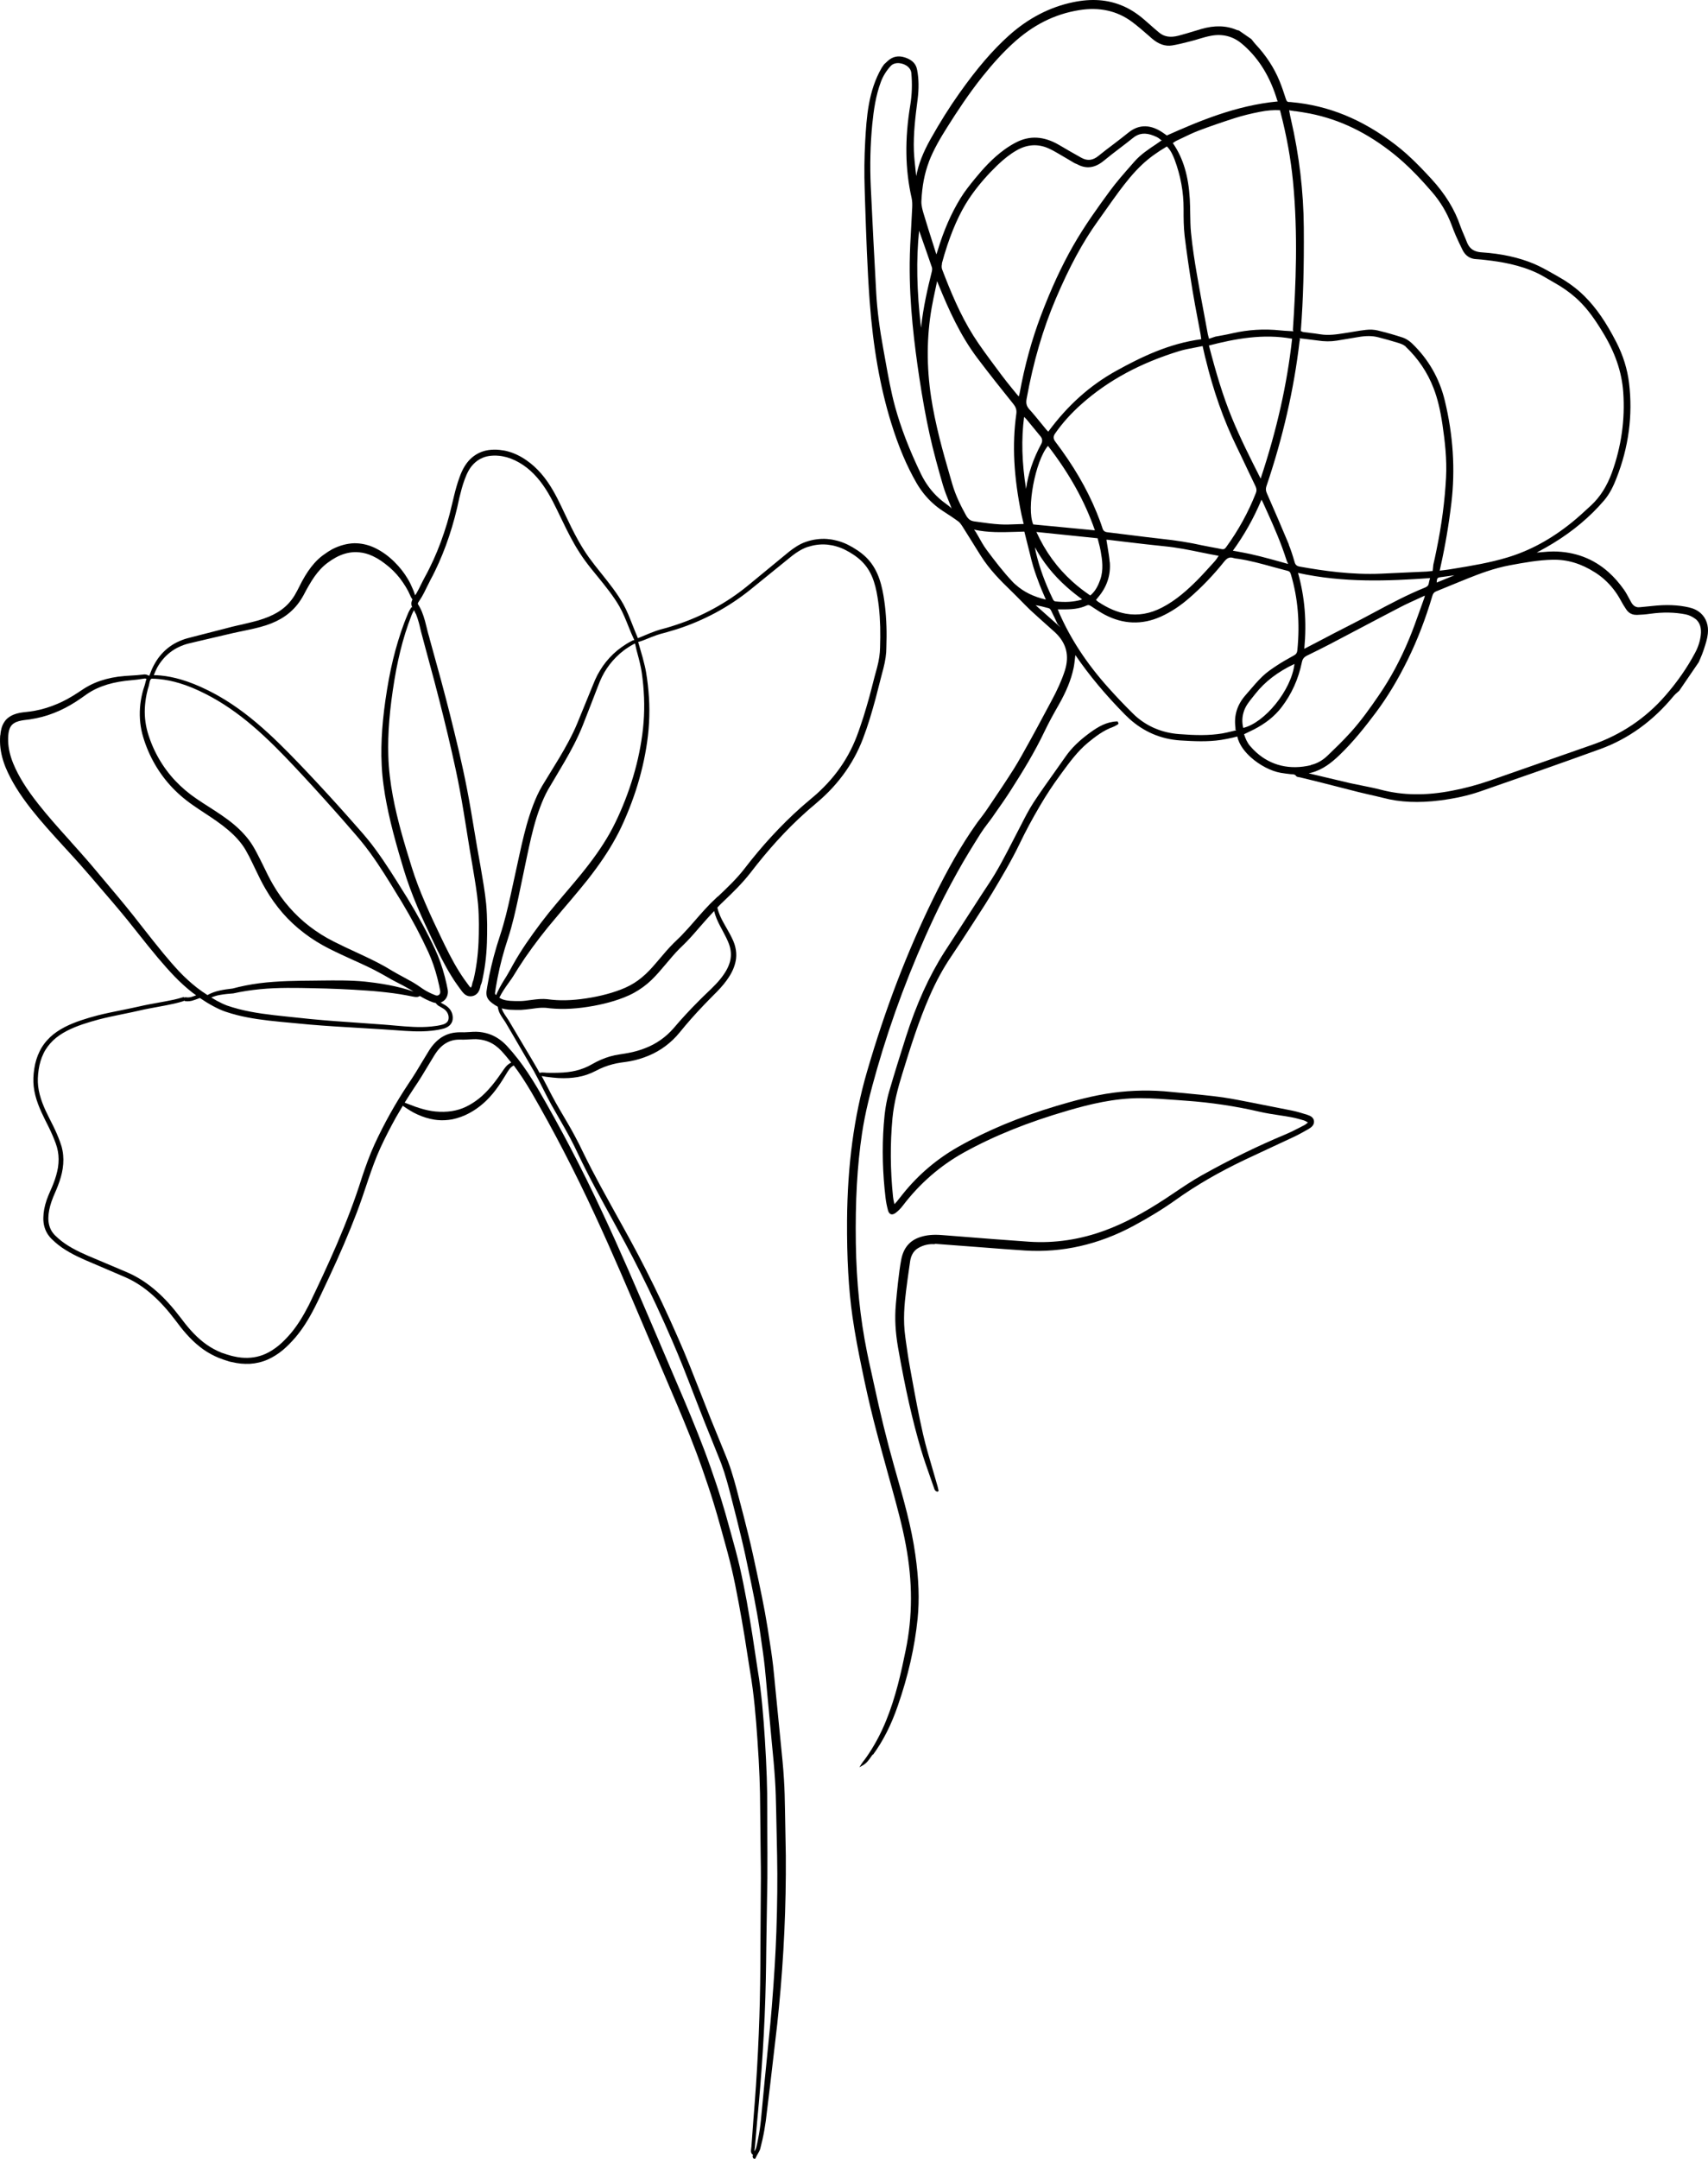 <svg width="148" height="187" viewBox="0 0 148 187" fill="none" xmlns="http://www.w3.org/2000/svg">
<path d="M75.631 152.018C76.514 150.819 77.219 149.425 77.793 147.765C78.695 145.164 79.259 142.689 79.512 140.213C79.677 138.568 79.618 136.802 79.313 134.652C78.974 132.233 78.29 129.856 77.635 127.557L77.463 126.946C76.847 124.774 76.28 122.456 75.722 119.857C75.643 119.479 75.558 119.1 75.472 118.72C75.355 118.187 75.23 117.659 75.128 117.124C74.532 114.168 74.213 111.085 74.159 107.71C74.105 104.024 74.275 100.993 74.697 98.167C74.968 96.361 75.415 94.619 76.005 92.558C77.26 88.191 78.908 83.796 80.925 79.496C81.486 78.292 82.132 77.035 82.963 75.54C83.576 74.428 84.257 73.331 84.959 72.214C85.154 71.906 85.371 71.612 85.595 71.319C85.746 71.125 85.891 70.929 86.03 70.731L86.221 70.455C86.696 69.785 87.165 69.113 87.607 68.418C88.613 66.846 89.66 65.145 90.52 63.335C90.901 62.539 91.338 61.755 91.73 61.071C92.413 59.867 92.805 58.892 93.02 57.9C93.084 57.603 93.118 57.289 93.155 56.969L93.182 56.741L93.205 56.776C94.38 58.494 95.768 60.16 97.462 61.88C97.589 62.009 97.724 62.134 97.858 62.26C99.121 63.398 100.604 64.026 102.263 64.136C103.461 64.21 104.636 64.27 105.808 64.092C106.149 64.041 106.484 63.968 106.818 63.895L107.215 63.795C107.372 64.557 107.94 65.197 108.389 65.601C109.152 66.284 110.139 66.797 110.97 66.941C111.244 66.99 111.519 67.019 111.791 67.054L111.929 67.065C112.057 67.066 112.168 67.076 112.252 67.151L112.336 67.246C112.393 67.298 112.478 67.306 112.645 67.334C112.645 67.334 114.122 67.689 114.551 67.802C114.551 67.802 117.124 68.462 117.724 68.612C118.043 68.689 118.364 68.76 118.683 68.838C119.073 68.925 119.464 69.012 119.85 69.112C121.317 69.498 122.929 69.565 124.781 69.332C126.085 69.164 127.22 68.913 128.247 68.559C131.724 67.356 135.2 66.139 138.661 64.884C141.103 63.998 143.249 62.448 145.028 60.282C145.119 60.17 145.23 60.078 145.335 59.983L145.505 59.836L147.195 57.364L147.331 57.05C147.437 56.807 147.537 56.562 147.619 56.312L147.671 56.153C147.802 55.749 147.94 55.327 147.984 54.902C148.063 54.183 147.85 53.552 147.371 53.117C147.099 52.872 146.755 52.706 146.353 52.614C145.404 52.398 144.385 52.355 143.152 52.493C142.795 52.532 142.432 52.569 142.071 52.599C141.862 52.619 141.691 52.563 141.55 52.435C141.483 52.373 141.425 52.3 141.368 52.207L141.185 51.876C141.034 51.596 140.888 51.318 140.708 51.063C140.305 50.498 139.867 49.996 139.402 49.58C138.076 48.387 136.459 47.776 134.598 47.769C134.287 47.769 133.975 47.795 133.669 47.823L133.155 47.865L133.434 47.713C133.837 47.493 134.215 47.285 134.579 47.059C136.298 46.011 137.785 44.765 138.996 43.348C139.518 42.741 139.846 42.002 140.068 41.425C141.126 38.739 141.495 35.97 141.16 33.187C141.015 31.975 140.645 30.791 140.068 29.661C139.168 27.905 138.315 26.671 137.306 25.663C137.2 25.554 137.086 25.449 136.971 25.344C136.365 24.8 135.666 24.314 134.832 23.851L134.483 23.656C133.982 23.37 133.467 23.086 132.928 22.855C131.598 22.298 130.116 21.975 128.399 21.859C127.995 21.835 127.7 21.725 127.473 21.529C127.31 21.387 127.191 21.193 127.092 20.937C127.016 20.736 126.932 20.539 126.847 20.342C126.744 20.099 126.635 19.853 126.548 19.602C126.057 18.148 125.237 16.81 124.036 15.502C123.438 14.853 122.721 14.09 121.933 13.379C121.598 13.08 121.254 12.791 120.897 12.518C118.043 10.338 115.125 9.139 111.905 8.848C111.852 8.845 111.795 8.833 111.747 8.837C111.623 8.844 111.566 8.812 111.535 8.781C111.488 8.739 111.449 8.672 111.418 8.56C111.255 8.047 111.079 7.529 110.877 7.03C110.404 5.873 109.697 4.788 108.764 3.799C108.684 3.712 108.619 3.623 108.547 3.532L108.426 3.384L107.346 2.638L107.2 2.61C106.272 2.205 105.249 2.174 104.07 2.519L103.523 2.685C103.051 2.828 102.579 2.971 102.107 3.094C101.414 3.273 100.882 3.187 100.445 2.827C100.178 2.611 99.923 2.379 99.66 2.15L99.129 1.685C98.501 1.148 97.886 0.757 97.231 0.488C95.959 -0.043 94.573 -0.139 92.979 0.192C90.958 0.613 89.089 1.584 87.43 3.071C86.006 4.351 84.68 5.893 83.132 8.073C82.261 9.297 81.44 10.613 80.621 12.07C79.974 13.226 79.582 14.241 79.394 15.255L79.329 14.686C79.272 14.159 79.214 13.633 79.19 13.104C79.132 11.582 79.326 10.055 79.515 8.587C79.629 7.677 79.62 6.855 79.475 6.077C79.421 5.768 79.296 5.531 79.081 5.339C78.914 5.189 78.702 5.072 78.409 4.976C77.836 4.789 77.335 4.895 76.907 5.297L76.609 5.571L76.406 5.863C75.226 7.887 75.088 10.197 74.97 12.236C74.893 13.591 74.879 15.022 74.928 16.486L74.96 17.526C75.056 20.339 75.147 23.252 75.358 26.103C75.654 30.085 76.263 33.54 77.227 36.651C77.858 38.692 78.581 40.391 79.427 41.853C79.817 42.522 80.293 43.111 80.852 43.612C81.118 43.855 81.411 44.073 81.717 44.275L81.951 44.426C82.301 44.656 82.648 44.877 83.072 45.192C83.172 45.279 83.268 45.399 83.362 45.545C83.63 45.964 83.897 46.39 84.157 46.813C84.442 47.266 84.718 47.722 85.009 48.176C85.737 49.321 86.664 50.267 87.558 51.129C87.835 51.396 88.099 51.665 88.368 51.936C88.662 52.235 88.956 52.535 89.254 52.822C89.523 53.072 89.799 53.325 90.076 53.572L91.425 54.778C92.411 55.71 92.685 56.795 92.263 58.112C91.998 58.925 91.621 59.77 91.081 60.764L90.358 62.111C90.025 62.74 89.686 63.366 89.341 63.991L89.128 64.375C88.714 65.126 88.3 65.877 87.848 66.602C87.18 67.656 86.484 68.694 85.782 69.729L85.432 70.244C85.279 70.465 85.114 70.681 84.949 70.898C84.81 71.076 84.679 71.249 84.55 71.437C83.306 73.203 82.133 75.248 80.844 77.879C78.578 82.51 76.709 87.394 75.132 92.814C73.998 96.706 73.433 100.927 73.398 105.715C73.379 109.005 73.527 111.659 73.87 114.066C74.088 115.572 74.376 117.068 74.665 118.462C74.999 120.108 75.335 121.585 75.688 122.987C76.06 124.456 76.462 125.914 76.865 127.372L77.273 128.853C77.719 130.468 78.18 132.142 78.49 133.82C79.087 137.021 79.087 140.006 78.477 142.954C78.097 144.826 77.62 146.991 76.784 149.039C76.308 150.21 75.728 151.285 75.051 152.241C75.001 152.313 74.945 152.382 74.894 152.454C74.812 152.562 74.723 152.669 74.651 152.787L74.468 153.079L74.765 152.912C75.095 152.729 75.3 152.431 75.493 152.149L75.63 151.957L75.631 152.018ZM107.728 63.049C107.604 62.541 107.627 62.055 107.801 61.564C107.962 61.109 108.255 60.751 108.561 60.371L108.766 60.114C109.608 59.042 110.723 58.189 112.167 57.511C111.904 59.788 109.577 62.619 107.72 63.054L107.728 63.049ZM92.938 50.387C91.601 49.184 90.576 47.772 89.805 46.078L95.109 46.624L95.198 46.972C95.267 47.238 95.333 47.49 95.377 47.748C95.512 48.496 95.635 49.362 95.339 50.206C95.172 50.679 94.931 51.209 94.473 51.58C93.925 51.211 93.407 50.811 92.938 50.387ZM93.766 51.904L93.675 51.955C93.027 52.142 92.325 52.183 91.462 52.096C91.403 52.091 91.362 52.071 91.326 52.038C91.279 51.996 91.246 51.931 91.207 51.844C90.547 50.47 90.081 49.187 89.781 47.932C89.738 47.755 89.708 47.576 89.677 47.403C90.374 48.681 91.27 49.807 92.41 50.823C92.829 51.197 93.283 51.563 93.77 51.912L93.766 51.904ZM81.614 22.819C81.755 22.283 81.918 21.761 82.09 21.235C82.716 19.376 83.41 17.952 84.275 16.766C84.889 15.918 85.609 15.098 86.416 14.32C86.987 13.77 87.531 13.345 88.087 13.027C89.001 12.5 89.933 12.44 90.852 12.85C91.147 12.98 91.432 13.141 91.716 13.308L91.846 13.385C92.102 13.53 92.351 13.679 92.605 13.83L93.086 14.116C93.131 14.144 93.174 14.158 93.328 14.222C94.118 14.657 94.873 14.559 95.638 13.93C96.099 13.553 96.569 13.186 97.044 12.827C97.422 12.538 97.808 12.245 98.183 11.941C98.689 11.531 99.25 11.465 99.978 11.758C100.151 11.828 100.33 11.9 100.483 12.031C100.504 12.052 100.524 12.072 100.547 12.086C100.594 12.128 100.638 12.156 100.693 12.134L100.17 12.497C99.541 12.914 98.835 13.38 98.285 14.012L98.027 14.306C97.404 15.016 96.753 15.75 96.183 16.525C95.162 17.916 93.985 19.541 92.99 21.286C91.984 23.048 91.066 25.035 90.187 27.36C89.402 29.438 88.78 31.698 88.35 34.075C88.338 34.152 88.314 34.225 88.284 34.317L88.276 34.342C88.276 34.342 88.088 34.131 88.027 34.05L87.679 33.625C87.371 33.246 87.068 32.87 86.782 32.485L86.209 31.715C85.575 30.864 84.922 29.987 84.346 29.081C83.193 27.255 82.365 25.238 81.635 23.333C81.584 23.201 81.585 23.012 81.626 22.843L81.614 22.819ZM79.804 28.372C79.436 25.172 79.382 22.48 79.641 19.986L79.779 20.37C80.107 21.31 80.436 22.23 80.749 23.151C80.78 23.243 80.777 23.377 80.742 23.528C80.385 24.954 79.999 26.615 79.81 28.374L79.804 28.372ZM91.489 25.871C92.67 23.097 93.827 20.958 95.133 19.145L95.807 18.195C96.186 17.656 96.57 17.119 96.959 16.589C97.521 15.839 98.195 14.971 98.999 14.225C99.572 13.689 100.245 13.198 101.114 12.685C101.455 13.027 101.63 13.443 101.775 13.808C102.298 15.205 102.565 16.645 102.559 18.092C102.556 18.89 102.562 19.677 102.652 20.458C102.821 21.826 103.026 23.267 103.329 25.133C103.472 25.999 103.632 26.857 103.797 27.716L104.032 28.964C104.047 29.064 104.091 29.383 104.091 29.383C101.297 29.753 98.891 30.921 96.708 32.129C94.44 33.389 92.516 35.108 90.833 37.392C90.833 37.392 90.702 37.255 90.657 37.206L90.218 36.67C89.885 36.263 89.553 35.85 89.2 35.463C88.957 35.194 88.885 34.94 88.955 34.557C89.537 31.343 90.368 28.502 91.491 25.865L91.489 25.871ZM104.444 30.994C105.132 33.853 106.024 36.378 107.162 38.707C107.472 39.35 107.783 39.993 108.085 40.641L108.783 42.102C108.89 42.333 108.904 42.499 108.828 42.691C108.172 44.372 107.298 45.954 106.237 47.407C106.127 47.56 106.019 47.599 105.849 47.563C105.597 47.508 105.341 47.465 105.093 47.417C104.788 47.358 104.481 47.305 104.178 47.24C103.077 46.994 101.903 46.806 100.597 46.669C99.736 46.576 98.875 46.464 98.012 46.357C97.325 46.267 96.643 46.186 95.96 46.104C95.83 46.089 95.741 46.053 95.672 45.996C95.608 45.942 95.561 45.859 95.526 45.739C95.379 45.278 95.202 44.827 95.023 44.383C94.174 42.304 92.993 40.293 91.425 38.229C91.265 38.014 91.259 37.798 91.406 37.58C92.034 36.669 92.8 35.81 93.749 34.97C96.045 32.94 98.798 31.453 102.175 30.414C102.633 30.273 103.105 30.19 103.588 30.098C103.789 30.062 103.997 30.022 104.208 29.976C104.208 29.976 104.386 30.779 104.438 30.992L104.444 30.994ZM104.758 29.926C107.005 29.349 109.44 28.881 111.963 29.342C111.528 33.288 110.634 37.252 109.236 41.458C108.361 39.73 107.458 37.945 106.719 36.132C105.971 34.303 105.369 32.299 104.756 29.932L104.758 29.926ZM88.766 36.133C88.843 36.206 88.892 36.263 88.947 36.321C89.354 36.813 89.761 37.305 90.166 37.803C90.329 38.006 90.348 38.226 90.22 38.464C89.522 39.758 89.093 41.032 88.908 42.346C88.541 40.033 88.491 38.033 88.739 36.111L88.764 36.139L88.766 36.133ZM90.81 38.623C92.671 41.033 94.004 43.426 94.874 45.938L89.531 45.426C88.93 44.038 89.707 39.934 90.802 38.628L90.81 38.623ZM96.156 48.693C96.126 48.291 96.054 47.888 95.991 47.482L95.871 46.752C95.926 46.75 95.966 46.749 96.011 46.757L97.571 46.943C98.682 47.077 99.795 47.205 100.905 47.318C101.986 47.422 103.03 47.635 104.138 47.862C104.619 47.959 105.107 48.058 105.598 48.145L105.534 48.239C105.452 48.367 105.381 48.48 105.297 48.574L105.115 48.778C104.661 49.279 104.208 49.781 103.734 50.262C102.923 51.072 101.929 51.985 100.703 52.619C99.647 53.167 98.617 53.344 97.557 53.159C96.779 53.019 96.014 52.694 95.164 52.132C95.131 52.107 95.093 52.081 95.031 52.02C95.019 52.016 94.968 51.966 94.968 51.966L95.15 51.741C95.915 50.841 96.256 49.816 96.165 48.689L96.156 48.693ZM109.304 43.281L109.31 43.282C109.357 43.366 109.392 43.424 109.419 43.487L109.851 44.441C110.387 45.632 111.002 47.018 111.488 48.551C111.538 48.669 111.573 48.768 111.62 48.852C111.62 48.852 110.396 48.505 110.016 48.407C109.469 48.262 108.916 48.115 108.368 47.996C107.996 47.915 107.626 47.848 107.232 47.773L106.83 47.702C107.822 46.335 108.638 44.89 109.308 43.289L109.304 43.281ZM111.687 47.175C111.066 45.685 110.422 44.202 109.771 42.716C109.675 42.495 109.668 42.33 109.737 42.116C111.166 37.9 112.127 33.687 112.604 29.593C112.614 29.521 112.63 29.452 112.649 29.371L112.584 29.302L113.053 29.354C113.431 29.396 113.794 29.441 114.156 29.492C114.753 29.586 115.305 29.591 115.832 29.506C116.439 29.407 117.039 29.306 117.639 29.205C118.363 29.076 118.915 29.081 119.419 29.212C120.01 29.366 120.594 29.523 121.175 29.706C121.371 29.77 121.621 29.852 121.78 30.006L121.842 29.939L121.79 30.016C122.884 31.051 123.707 32.275 124.231 33.652C124.567 34.527 124.802 35.504 124.996 36.813C125.193 38.157 125.387 39.757 125.301 41.366C125.197 43.363 124.93 45.428 124.468 47.672C124.389 48.08 124.296 48.489 124.201 48.905L124.144 49.455L123.969 49.472C123.856 49.489 123.75 49.502 123.647 49.508C122.324 49.569 121.001 49.63 119.678 49.691C117.124 49.801 114.68 49.448 112.632 49.081C112.498 49.058 112.402 49.02 112.329 48.955C112.256 48.891 112.21 48.801 112.173 48.667C112.003 48.07 111.842 47.591 111.669 47.169L111.687 47.175ZM123.922 50.072L123.892 50.164C123.854 50.301 123.825 50.413 123.805 50.535C123.776 50.708 123.681 50.812 123.478 50.895C121.931 51.519 120.436 52.315 118.996 53.088C118.334 53.44 117.671 53.798 117.001 54.134C116.097 54.589 115.2 55.06 114.304 55.531L113.019 56.2C113.237 53.835 113.064 51.734 112.475 49.626C116.425 50.493 120.293 50.332 123.928 50.074L123.922 50.072ZM113.588 66.282C111.774 66.71 110.145 66.325 108.859 65.173C108.671 65.003 108.49 64.815 108.318 64.617C108.065 64.317 107.912 63.956 107.799 63.6L108.031 63.487C108.248 63.382 108.448 63.285 108.648 63.188C109.67 62.663 110.456 62.034 111.044 61.266C111.922 60.125 112.511 58.816 112.811 57.357C112.868 57.078 112.989 56.914 113.284 56.774C113.936 56.453 114.586 56.138 115.229 55.8L117.796 54.449C118.986 53.823 120.178 53.191 121.372 52.574C121.859 52.321 122.357 52.098 122.857 51.869L123.468 51.589L123.454 51.632C123.445 51.703 123.431 51.766 123.403 51.831L123.021 52.898C122.726 53.721 122.436 54.547 122.1 55.351C121.37 57.115 120.493 58.75 119.491 60.208C118.754 61.287 117.953 62.419 117.014 63.458C116.372 64.162 115.68 64.835 115.022 65.466C114.593 65.873 114.113 66.143 113.588 66.262L113.588 66.282ZM124.959 49.979L126.033 49.83L124.491 50.462C124.514 50.036 124.551 50.028 124.952 49.977L124.959 49.979ZM134.553 48.485C135.811 48.457 137.005 48.815 138.207 49.581C138.504 49.766 138.785 49.98 139.041 50.212C139.6 50.714 140.076 51.323 140.454 52.029C140.591 52.291 140.747 52.538 140.911 52.781C140.964 52.866 141.027 52.941 141.101 53.006C141.299 53.186 141.549 53.268 141.841 53.262C142.223 53.251 142.604 53.221 142.979 53.167C144.111 53.01 145.123 53.031 146.074 53.22C146.353 53.278 146.642 53.406 146.956 53.644C147.307 53.956 147.443 54.407 147.374 55.013C147.314 55.528 147.15 56.05 146.877 56.556C146.199 57.83 145.334 59.076 144.3 60.26C142.604 62.209 140.476 63.644 137.956 64.518C137.956 64.518 130.823 67.014 129.14 67.6C128.036 67.983 126.926 68.282 125.825 68.49C123.575 68.931 121.566 68.902 119.679 68.413C119.157 68.275 118.625 68.169 118.098 68.064C117.73 67.991 117.357 67.916 116.991 67.837C116.08 67.626 115.166 67.408 114.227 67.182L113.4 66.985L113.619 66.935C114.644 66.668 115.413 66.027 116.039 65.433C117.294 64.234 118.35 62.88 119.222 61.718C120.226 60.375 121.125 58.882 121.981 57.146C122.825 55.426 123.527 53.605 124.122 51.593C124.186 51.397 124.266 51.295 124.452 51.221C124.973 51.012 125.487 50.802 126.003 50.585L127.202 50.098C128.234 49.685 129.466 49.221 130.804 48.969C132.119 48.724 133.309 48.511 134.547 48.483L134.553 48.485ZM112.232 9.626C112.683 9.692 113.108 9.757 113.526 9.84C116.113 10.355 118.486 11.505 120.798 13.359C121.066 13.575 121.319 13.793 121.576 14.02C122.363 14.731 123.141 15.534 124.091 16.637C124.821 17.486 125.381 18.42 125.779 19.478C125.894 19.786 126.01 20.095 126.141 20.395C126.332 20.823 126.526 21.245 126.739 21.667C126.83 21.846 126.942 21.998 127.073 22.115C127.297 22.317 127.584 22.431 127.917 22.446C128.221 22.464 128.522 22.495 128.821 22.532C130.07 22.677 131.699 22.94 133.207 23.657C133.528 23.81 133.84 23.993 134.146 24.175C134.327 24.282 134.502 24.386 134.685 24.487C135.371 24.867 136.003 25.311 136.568 25.814L136.811 26.043C137.597 26.801 138.209 27.678 138.873 28.769C139.945 30.515 140.531 32.216 140.655 33.969C140.824 36.332 140.492 38.674 139.674 40.937C139.238 42.128 138.645 43.057 137.862 43.782L137.755 43.882C137.244 44.351 136.74 44.822 136.2 45.255C134.405 46.704 132.576 47.695 130.629 48.283C129.116 48.741 127.53 49.007 125.997 49.256L125.555 49.328C125.363 49.36 125.174 49.379 124.963 49.405L124.752 49.431L124.829 49.07C125.229 47.285 125.544 45.426 125.767 43.543C126.109 40.67 125.919 37.69 125.193 34.698C124.731 32.78 123.775 31.113 122.361 29.756L122.293 29.694C122.126 29.544 121.871 29.352 121.568 29.246C120.879 29.021 120.163 28.813 119.381 28.625C119.08 28.553 118.723 28.531 118.358 28.574C118.023 28.606 117.693 28.667 117.358 28.72C117.157 28.756 116.502 28.859 116.502 28.859C115.819 28.967 115.109 29.073 114.405 28.957C114.092 28.902 113.773 28.866 113.454 28.829L112.975 28.767C112.904 28.757 112.834 28.741 112.72 28.676L112.728 28.51C112.922 25.967 113.002 23.171 112.976 19.711C112.953 16.59 112.577 13.434 111.861 10.33C111.815 10.139 111.775 9.95 111.738 9.734L111.702 9.554L112.242 9.636L112.232 9.626ZM110.921 9.548L110.915 9.566L110.952 9.7C111.496 11.801 111.849 13.764 112.039 15.708C112.482 20.273 112.283 24.736 112.035 28.499C112.032 28.552 112.022 28.603 112.073 28.695L111.675 28.672C111.423 28.658 111.178 28.645 110.93 28.618C109.547 28.47 108.155 28.555 106.783 28.87C106.301 28.983 105.814 29.067 105.32 29.156L104.759 29.344C104.759 29.344 104.671 29.011 104.659 28.946L104.393 27.505C104.154 26.249 103.921 24.995 103.709 23.741C103.526 22.686 103.326 21.436 103.202 20.157C103.146 19.604 103.145 19.049 103.132 18.489C103.127 18.068 103.121 17.653 103.096 17.232C102.98 15.245 102.535 13.712 101.628 12.393L101.733 12.319C101.802 12.274 101.865 12.226 101.944 12.191L102.456 11.946C102.913 11.724 103.368 11.508 103.84 11.324C104.857 10.939 105.928 10.573 107.014 10.224C107.654 10.021 108.359 9.846 109.16 9.689C109.788 9.563 110.371 9.517 110.921 9.548ZM80.476 14.046C80.894 12.951 81.493 11.943 82.078 11.018C82.918 9.682 83.938 8.128 85.115 6.652C86.037 5.499 86.866 4.593 87.726 3.798C89.476 2.178 91.368 1.221 93.519 0.877C95.251 0.598 96.777 0.928 98.057 1.869C98.575 2.248 99.062 2.679 99.552 3.103L99.793 3.317C100.382 3.829 100.97 4.035 101.576 3.935C102.055 3.855 102.525 3.738 102.997 3.616L103.24 3.553C103.461 3.497 103.684 3.435 103.903 3.364C104.239 3.264 104.575 3.165 104.92 3.102C105.915 2.907 106.838 3.141 107.591 3.773L107.823 3.971C109.139 5.154 110.074 6.699 110.674 8.689C110.684 8.719 110.701 8.752 110.723 8.786C107.072 9.134 103.848 10.514 101.107 11.735L100.876 11.571C99.751 10.756 98.706 10.732 97.769 11.494C97.347 11.836 96.916 12.162 96.484 12.495C96.046 12.825 95.607 13.155 95.183 13.503C94.696 13.899 94.226 13.954 93.711 13.671C93.063 13.316 92.424 12.938 91.788 12.567C90.462 11.788 89.224 11.714 88.01 12.352C87.684 12.522 87.371 12.718 87.072 12.931C86.007 13.692 85.162 14.647 84.479 15.479C84.028 16.035 83.586 16.581 83.225 17.174C82.415 18.499 81.774 19.967 81.26 21.667C81.224 21.777 81.189 21.887 81.147 22.016L81.143 22.028L81.118 21.979L80.862 21.171C80.584 20.302 80.307 19.433 80.046 18.556C79.945 18.224 79.825 17.806 79.839 17.432C79.902 16.099 80.113 15.017 80.487 14.036L80.476 14.046ZM82.421 43.998C82.262 43.864 82.103 43.731 81.938 43.616C81.734 43.475 81.549 43.319 81.365 43.158C80.728 42.584 80.203 41.877 79.802 41.055C78.787 38.949 78.053 37.037 77.551 35.201C77.198 33.901 76.957 32.549 76.722 31.24L76.542 30.241C76.216 28.462 76.01 26.878 75.926 25.396C75.754 22.321 75.6 19.251 75.454 16.178C75.37 14.323 75.414 12.51 75.582 10.771C75.703 9.572 75.878 8.29 76.334 7.078C76.525 6.573 76.807 6.123 77.184 5.712C77.547 5.323 78.288 5.431 78.684 5.791C78.852 5.94 78.952 6.129 78.969 6.324C79.054 7.306 79.023 8.21 78.878 9.09C78.386 12.049 78.43 14.689 78.995 17.162C79.055 17.432 79.053 17.729 79.044 17.963C79.017 18.523 78.984 19.081 78.957 19.64C78.894 20.682 78.837 21.727 78.827 22.772C78.79 26.429 79.251 29.984 79.653 32.667C79.93 34.511 80.221 36.123 80.543 37.582C80.874 39.092 81.297 40.611 81.707 42.025C81.861 42.548 82.067 43.056 82.269 43.555C82.335 43.726 82.409 43.892 82.458 44.05L82.405 44.006L82.421 43.998ZM84.368 45.15C84.206 45.131 84.072 45.066 83.951 44.959C83.863 44.876 83.782 44.775 83.706 44.635C83.281 43.867 82.811 42.948 82.519 41.938L82.322 41.258C82.007 40.173 81.694 39.083 81.418 37.983C81.083 36.629 80.849 35.503 80.688 34.442C80.279 31.783 80.292 29.154 80.734 26.639C80.83 26.095 80.944 25.557 81.065 25.001L81.201 24.355L81.343 24.706C82.202 26.815 83.199 29.037 84.678 31.004C85.767 32.45 86.871 33.827 87.807 34.993C88.038 35.279 88.113 35.527 88.062 35.869C87.694 38.51 87.836 41.284 88.515 44.586C88.557 44.789 88.607 44.989 88.659 45.202L88.707 45.387C88.502 45.394 88.303 45.403 88.112 45.408C87.613 45.428 87.126 45.451 86.643 45.421C86.026 45.388 85.394 45.297 84.787 45.213L84.36 45.154L84.368 45.15ZM88.016 50.656C87.915 50.569 87.817 50.476 87.728 50.379C86.919 49.525 86.187 48.561 85.505 47.648C85.223 47.271 84.985 46.841 84.755 46.427C84.649 46.237 84.542 46.046 84.401 45.878C85.604 46.144 86.811 46.106 87.984 46.071C88.244 46.061 88.504 46.051 88.761 46.048L89.248 47.994C89.337 48.361 89.423 48.721 89.534 49.083C89.69 49.6 89.875 50.108 90.069 50.611C90.197 50.944 90.339 51.275 90.489 51.622L90.623 51.937C89.556 51.689 88.701 51.267 88.011 50.648L88.016 50.656ZM89.735 52.424C90.094 52.481 90.47 52.57 90.885 52.686C90.909 52.694 90.938 52.71 90.969 52.74C91.011 52.775 91.042 52.825 91.069 52.868C91.266 53.257 91.447 53.655 91.636 54.049L91.897 54.344L89.741 52.426L89.735 52.424ZM91.774 53.065L91.675 52.83L91.649 52.787C91.764 52.784 91.878 52.788 91.994 52.785C92.82 52.798 93.512 52.748 94.171 52.443C94.307 52.379 94.397 52.415 94.531 52.499L94.781 52.663C95.087 52.864 95.393 53.066 95.721 53.241C97.329 54.086 98.965 54.141 100.586 53.413C101.424 53.038 102.231 52.511 103.049 51.804C104.131 50.865 105.152 49.806 106.076 48.647C106.302 48.368 106.514 48.215 106.868 48.331C106.972 48.364 107.081 48.38 107.309 48.407C108.306 48.558 109.292 48.827 110.245 49.092C110.693 49.211 111.132 49.335 111.581 49.448C111.648 49.47 111.697 49.486 111.738 49.526C111.801 49.581 111.828 49.664 111.865 49.778C112.464 51.815 112.651 53.954 112.417 56.328C112.394 56.544 112.312 56.672 112.124 56.773L111.909 56.892C111.496 57.123 111.084 57.353 110.68 57.62C110.233 57.914 109.776 58.217 109.39 58.592C108.967 59.001 108.586 59.445 108.203 59.895L107.898 60.249C107.205 61.051 106.918 61.972 107.048 62.982C107.059 63.053 107.055 63.127 107.055 63.208L107.127 63.258L106.74 63.348C106.462 63.413 106.197 63.482 105.925 63.528C104.747 63.724 103.568 63.697 102.158 63.587C100.697 63.474 99.425 62.942 98.374 62.002C98.291 61.928 98.209 61.847 98.127 61.766C97.392 61.038 96.684 60.291 96.026 59.554C94.165 57.476 92.77 55.354 91.768 53.063L91.774 53.065Z" fill="black"/>
<path d="M80.996 107.737C81.589 107.782 85.161 108.052 85.161 108.052C86.385 108.148 87.603 108.243 88.834 108.321C92.05 108.521 95.199 107.807 98.203 106.192C99.612 105.435 100.827 104.689 101.928 103.899C103.668 102.662 105.6 101.542 107.838 100.474C108.597 100.114 109.354 99.76 110.117 99.407C110.793 99.094 111.469 98.781 112.147 98.461C112.57 98.261 112.977 98.029 113.383 97.797C113.624 97.659 113.895 97.45 113.858 97.106C113.847 96.974 113.781 96.864 113.684 96.771C113.563 96.664 113.4 96.604 113.26 96.558C112.831 96.424 112.402 96.291 111.959 96.2C110.774 95.961 109.594 95.73 108.407 95.497L107.207 95.266C105.784 94.989 104.33 94.852 102.915 94.719C102.438 94.671 101.959 94.63 101.481 94.582C99.804 94.404 98.114 94.433 96.455 94.654C94.711 94.888 93.003 95.364 91.56 95.792C88.299 96.768 85.503 97.93 83.015 99.348C81.184 100.387 79.579 101.749 78.261 103.389L77.689 104.108C77.635 104.172 77.576 104.227 77.504 104.305L77.47 104.159C77.428 103.976 77.395 103.809 77.38 103.648C77.143 101.351 77.126 99.064 77.334 96.851C77.464 95.499 77.825 94.183 78.166 93.076C78.908 90.653 79.6 88.47 80.535 86.326C81.097 85.034 81.712 83.896 82.424 82.85C83.036 81.947 83.625 81.03 84.22 80.115L84.753 79.288C85.157 78.669 85.555 78.048 85.969 77.358C86.801 75.965 87.663 74.522 88.379 73.03C88.864 72.018 89.434 70.953 90.132 69.766C90.662 68.864 91.239 67.984 91.856 67.15L91.99 66.964C92.671 66.036 93.367 65.08 94.274 64.328C94.882 63.83 95.599 63.266 96.454 62.964C96.553 62.929 96.652 62.873 96.745 62.816L96.869 62.748L96.923 62.664L96.845 62.49L96.784 62.49C95.869 62.522 95.137 62.966 94.474 63.446C93.536 64.127 92.856 64.784 92.337 65.528L91.472 66.753C90.823 67.665 90.177 68.57 89.562 69.505C89.158 70.124 88.819 70.791 88.486 71.441L87.773 72.818C87.113 74.098 86.437 75.426 85.614 76.646C85.222 77.228 84.848 77.816 84.468 78.402L83.12 80.486C82.69 81.143 82.257 81.807 81.833 82.467C80.508 84.544 79.408 86.965 78.482 89.87C77.987 91.427 77.499 92.987 77.044 94.55C76.805 95.365 76.658 96.271 76.576 97.415C76.422 99.524 76.481 101.662 76.735 103.762C76.776 104.114 76.845 104.461 76.936 104.803C76.969 104.949 77.025 105.048 77.098 105.113C77.229 105.23 77.403 105.213 77.618 105.053C77.842 104.883 78.054 104.668 78.243 104.418C79.693 102.518 81.466 100.973 83.511 99.836C86.09 98.406 89.054 97.205 92.587 96.183C94.393 95.657 96.553 95.12 98.82 95.124C99.873 95.124 100.939 95.209 101.975 95.285L102.779 95.345C104.943 95.499 107.08 95.82 109.145 96.3C109.71 96.431 110.283 96.517 110.862 96.605C111.209 96.658 111.556 96.711 111.9 96.776C112.269 96.843 112.627 96.947 112.991 97.052C113.076 97.08 113.156 97.126 113.264 97.189L113.337 97.233L113.275 97.28C113.182 97.358 113.109 97.416 113.028 97.457L112.686 97.636C112.257 97.854 111.834 98.074 111.389 98.26C108.998 99.257 106.622 100.415 104.128 101.811C103.327 102.259 102.549 102.783 101.797 103.288L101.002 103.819C99.078 105.084 97.431 105.952 95.817 106.554C93.64 107.371 91.403 107.707 89.17 107.558C87.083 107.416 84.992 107.245 82.904 107.082L81.601 106.98C80.87 106.924 80.306 106.976 79.757 107.148C78.837 107.442 78.291 108.082 78.094 109.101C77.976 109.712 77.903 110.331 77.829 110.95L77.806 111.145C77.74 111.719 77.687 112.298 77.635 112.87L77.62 113.061C77.522 114.193 77.585 115.385 77.812 116.698C78.447 120.323 79.068 123.058 79.813 125.577C80.051 126.379 80.332 127.175 80.613 127.971L80.966 128.98C80.986 129.041 81.017 129.091 81.064 129.134L81.213 129.216L81.336 129.148C81.336 129.148 81.265 128.827 81.243 128.752C81.112 128.283 80.975 127.812 80.836 127.347C80.538 126.335 80.23 125.293 79.988 124.253C79.619 122.65 79.317 121.008 79.026 119.417L78.845 118.417C78.711 117.689 78.605 116.957 78.501 116.219L78.442 115.78C78.241 114.367 78.365 112.973 78.514 111.79C78.595 111.147 78.683 110.505 78.776 109.866L78.86 109.277C78.913 108.888 79.082 108.369 79.592 108.089C80.031 107.84 80.525 107.731 81.011 107.775L80.996 107.737Z" fill="black"/>
<path d="M0.017 63.7C0.004 63.885 -0.003 64.073 0.002 64.264C0.014 64.951 0.173 65.687 0.473 66.442C0.961 67.617 1.658 68.752 2.732 70.119C3.592 71.207 4.528 72.231 5.433 73.224L5.602 73.408C6.056 73.902 6.499 74.386 6.934 74.874C7.245 75.226 7.56 75.586 7.868 75.944L8.406 76.574C9.293 77.602 10.179 78.63 11.038 79.683C11.347 80.062 11.653 80.447 11.958 80.837C12.527 81.558 13.103 82.275 13.692 82.976C14.223 83.603 14.673 84.109 15.112 84.564C15.626 85.098 16.163 85.585 16.713 86.01C16.805 86.08 16.907 86.141 16.999 86.211C16.853 86.265 16.705 86.325 16.557 86.364C16.434 86.392 16.328 86.404 16.229 86.399L16.06 86.378L15.981 86.413L15.922 86.366C15.879 86.373 15.841 86.387 15.805 86.395C15.331 86.545 14.809 86.651 14.372 86.731L12.9 87.001C12.598 87.057 12.292 87.126 11.986 87.195L11.426 87.317L10.528 87.503C9.849 87.639 9.17 87.776 8.493 87.946C8.007 88.071 7.523 88.211 7.045 88.372C6.506 88.554 6.046 88.742 5.634 88.952C5.122 89.218 4.705 89.501 4.356 89.827C3.954 90.209 3.642 90.628 3.428 91.079C3.209 91.522 3.054 92.019 2.972 92.561C2.884 93.121 2.867 93.63 2.92 94.108C3.036 95.181 3.492 96.163 3.907 97.003C4.133 97.449 4.355 97.888 4.551 98.344C4.752 98.823 4.934 99.261 5.015 99.715C5.099 100.162 5.1 100.636 5.024 101.139C4.947 101.581 4.818 102.039 4.622 102.537C4.552 102.731 4.464 102.918 4.382 103.108C4.258 103.385 4.144 103.653 4.046 103.932C3.86 104.48 3.764 104.983 3.755 105.468C3.736 106.044 3.899 106.598 4.214 107.019C4.368 107.232 4.555 107.402 4.764 107.592C4.957 107.764 5.163 107.919 5.371 108.068C6.231 108.662 7.204 109.075 8.07 109.44L10.838 110.624C11.7 111.001 12.517 111.54 13.268 112.219C13.917 112.797 14.561 113.515 15.24 114.415C15.745 115.101 16.44 115.972 17.311 116.657C17.713 116.978 18.157 117.252 18.631 117.475C18.7 117.511 18.777 117.543 18.855 117.575L18.985 117.631L19.347 117.763C19.461 117.808 19.579 117.839 19.695 117.877L19.823 117.919C19.914 117.949 20.008 117.973 20.105 117.985C20.355 118.046 20.617 118.092 20.879 118.116C21.141 118.141 21.397 118.144 21.657 118.134C22.18 118.103 22.713 117.979 23.195 117.765C23.644 117.567 24.093 117.288 24.519 116.933C24.873 116.636 25.226 116.278 25.605 115.84C26.187 115.151 26.716 114.336 27.26 113.269C27.595 112.614 27.897 111.955 28.206 111.298L28.557 110.553C28.982 109.643 29.394 108.729 29.789 107.809C30.213 106.818 30.585 105.904 30.923 105.013C31.256 104.134 31.554 103.243 31.851 102.353L31.911 102.169C32.218 101.268 32.559 100.304 32.976 99.398C33.387 98.51 33.844 97.625 34.332 96.749C34.519 96.424 34.712 96.102 34.905 95.779L34.964 95.826C35.341 96.078 35.728 96.34 36.159 96.528C36.634 96.751 37.132 96.901 37.632 96.984C37.721 96.999 37.806 97.007 37.898 97.017C38.322 97.061 38.762 97.036 39.2 96.956C39.701 96.849 40.197 96.673 40.656 96.424C41.506 95.972 42.269 95.308 42.932 94.435C43.203 94.078 43.465 93.689 43.758 93.204L43.859 93.04C43.949 92.887 44.038 92.74 44.143 92.605C44.249 92.464 44.377 92.364 44.516 92.288C45.003 92.928 45.49 93.669 46.044 94.602C47.975 97.935 49.827 101.513 51.546 105.23C53.094 108.56 54.551 112.002 55.965 115.328L58.7 121.747C59.39 123.381 60.189 125.321 60.882 127.315C61.211 128.255 61.531 129.199 61.822 130.147C62.048 130.864 62.245 131.585 62.452 132.317L62.647 133.023C62.9 133.925 63.176 134.923 63.407 135.912C63.607 136.769 63.797 137.698 64.007 138.836C64.193 139.818 64.359 140.8 64.524 141.787L64.99 144.749C65.336 146.751 65.499 148.78 65.632 150.692C65.8 153.096 65.868 154.939 65.87 156.672L65.914 160.741C65.926 161.388 65.934 162.027 65.932 162.676L65.892 168.68C65.888 171.014 65.861 172.92 65.802 174.674C65.737 176.718 65.635 178.728 65.505 180.662C65.436 181.661 65.36 182.659 65.279 183.654L65.114 185.901C65.112 185.968 65.106 186.027 65.094 186.084C65.087 186.15 65.075 186.207 65.073 186.274C65.066 186.38 65.091 186.469 65.133 186.544C65.164 186.595 65.215 186.625 65.258 186.659C65.246 186.696 65.22 186.735 65.202 186.769L65.26 186.944L65.333 186.988L65.43 187L65.491 186.898C65.535 186.784 65.595 186.682 65.653 186.586C65.728 186.461 65.816 186.314 65.87 186.149C65.93 185.925 65.981 185.705 66.03 185.491L66.068 185.334C66.195 184.759 66.287 184.228 66.359 183.696L66.754 180.435L67.186 176.725C67.298 175.781 67.408 174.842 67.494 173.895C67.921 169.521 68.122 165.092 68.092 160.73L68.02 156.767C68.002 155.848 67.989 154.997 67.931 154.139C67.902 153.588 67.852 153.037 67.802 152.486L67.204 146.429C67.137 145.723 67.07 145.017 66.992 144.302C66.894 143.444 66.761 142.588 66.626 141.738L66.518 141.033C66.236 139.248 65.854 137.478 65.483 135.759L65.224 134.565C64.986 133.492 64.72 132.423 64.446 131.359L63.935 129.404C63.827 128.99 63.723 128.584 63.601 128.171C63.433 127.589 63.266 127.067 63.084 126.588C63.018 126.417 62.946 126.245 62.88 126.074L61.976 123.856C61.723 123.245 61.472 122.628 61.234 122.009L60.647 120.517C60.041 118.978 59.436 117.419 58.761 115.905C57.864 113.852 56.916 111.849 55.949 109.949C55.111 108.294 54.201 106.655 53.319 105.073L52.818 104.165C52.287 103.206 51.762 102.248 51.261 101.279C51.012 100.798 50.766 100.311 50.528 99.82C50.291 99.323 50.047 98.83 49.78 98.344C49.466 97.754 49.122 97.174 48.787 96.604C48.57 96.235 48.353 95.866 48.144 95.493C47.887 95.037 47.649 94.566 47.409 94.102C47.257 93.801 47.095 93.511 46.941 93.217C46.953 93.221 46.975 93.215 46.989 93.213C47.048 93.219 47.105 93.231 47.168 93.244C47.27 93.264 47.365 93.282 47.471 93.289L47.92 93.342C48.076 93.359 48.234 93.37 48.393 93.382C49.004 93.412 49.548 93.381 50.048 93.294C50.584 93.206 51.123 93.023 51.653 92.744C52.102 92.505 52.582 92.317 53.068 92.192C53.311 92.129 53.558 92.075 53.806 92.041C54.138 91.994 54.384 91.966 54.615 91.92C55.154 91.82 55.693 91.657 56.217 91.437C57.256 91.005 58.177 90.312 58.889 89.435C59.543 88.628 60.229 87.85 60.995 87.052C61.263 86.768 61.542 86.494 61.816 86.211L62.117 85.91C62.565 85.448 62.899 85.043 63.163 84.629C63.513 84.093 63.714 83.557 63.78 83.044C63.861 82.36 63.661 81.753 63.476 81.367C63.318 81.024 63.129 80.692 62.944 80.367L62.705 79.944C62.504 79.587 62.272 79.118 62.159 78.614C62.28 78.491 62.397 78.361 62.524 78.24L62.661 78.109C63.477 77.327 64.312 76.524 65.023 75.606C65.796 74.601 66.54 73.707 67.3 72.867C68.151 71.934 68.972 71.113 69.818 70.361C70.05 70.146 70.291 69.948 70.533 69.743C70.747 69.562 70.963 69.376 71.173 69.187C71.633 68.77 72.067 68.33 72.45 67.88C73.254 66.945 73.922 65.912 74.431 64.806C74.677 64.278 74.871 63.745 75.093 63.107C75.286 62.534 75.467 61.958 75.628 61.381C75.797 60.8 75.952 60.221 76.095 59.638L76.398 58.459L76.545 57.904C76.72 57.224 76.808 56.623 76.804 56.074C76.823 55.477 76.832 54.871 76.812 54.269C76.792 53.647 76.748 53.036 76.679 52.459C76.611 51.922 76.522 51.284 76.354 50.66C76.176 49.986 75.933 49.426 75.609 48.948C75.288 48.463 74.827 48.014 74.264 47.648C74.01 47.476 73.743 47.321 73.464 47.182C73.191 47.045 72.896 46.935 72.587 46.848C72.333 46.778 72.073 46.727 71.811 46.702L71.661 46.686C71.358 46.662 71.044 46.674 70.717 46.722C70.45 46.757 70.158 46.824 69.816 46.941C69.534 47.039 69.261 47.173 68.97 47.362C68.577 47.612 68.208 47.917 67.891 48.186L64.772 50.752C63.88 51.481 62.893 52.146 61.827 52.724C60.799 53.288 59.708 53.756 58.574 54.129C58.292 54.227 58.009 54.31 57.725 54.393L57.51 54.451C57.281 54.511 57.067 54.57 56.86 54.644C56.526 54.758 56.198 54.894 55.868 55.036C55.619 55.138 55.447 55.21 55.275 55.282C55.102 54.88 54.952 54.493 54.799 54.111C54.566 53.52 54.327 52.907 54.013 52.337C53.478 51.391 52.801 50.546 52.145 49.722L52.049 49.603C51.703 49.171 51.358 48.74 51.032 48.288C50.736 47.873 50.445 47.419 50.149 46.896C49.686 46.081 49.275 45.208 48.874 44.366L48.666 43.926C48.198 42.94 47.658 41.904 46.902 41.033C46.51 40.58 46.083 40.19 45.631 39.879C45.131 39.526 44.606 39.273 44.076 39.119C43.824 39.043 43.555 38.996 43.287 38.969C42.96 38.937 42.642 38.941 42.324 38.985C41.721 39.072 41.155 39.36 40.723 39.794C40.36 40.163 40.064 40.655 39.831 41.309C39.621 41.87 39.468 42.443 39.347 42.938L39.197 43.565C39.104 43.954 39.032 44.256 38.953 44.562C38.814 45.091 38.655 45.621 38.477 46.145C38.114 47.238 37.692 48.264 37.227 49.194C37.105 49.445 36.978 49.688 36.848 49.923C36.713 50.17 36.583 50.425 36.46 50.676C36.34 50.921 36.22 51.166 36.085 51.392C36.053 51.449 36.015 51.505 35.977 51.56C35.96 51.527 35.938 51.493 35.935 51.458C35.886 51.3 35.826 51.152 35.764 51.01C35.643 50.719 35.507 50.431 35.345 50.162C35.028 49.624 34.637 49.124 34.171 48.667C33.702 48.202 33.18 47.815 32.624 47.531C32.152 47.282 31.63 47.124 31.106 47.074C30.974 47.065 30.835 47.053 30.7 47.056C30.073 47.074 29.414 47.251 28.781 47.578C28.657 47.646 28.54 47.716 28.429 47.788C28.413 47.796 28.055 48.044 27.966 48.11C27.707 48.303 27.465 48.528 27.241 48.78C26.868 49.199 26.522 49.702 26.165 50.363C26.024 50.628 25.89 50.895 25.758 51.157C25.609 51.446 25.46 51.696 25.293 51.918C24.955 52.376 24.527 52.757 24.026 53.053C23.581 53.32 23.05 53.539 22.414 53.73C21.885 53.882 21.346 54.003 20.805 54.13L20.653 54.161C20.276 54.241 19.905 54.343 19.536 54.439L16.758 55.153C16.537 55.209 16.369 55.249 16.205 55.297C15.923 55.374 15.636 55.489 15.316 55.642C14.743 55.928 14.236 56.344 13.838 56.843C13.644 57.084 13.475 57.354 13.323 57.635C13.176 57.919 13.056 58.205 12.952 58.502L12.942 58.533C12.918 58.525 12.887 58.515 12.845 58.501C12.798 58.479 12.763 58.461 12.721 58.447L12.601 58.421C12.515 58.413 12.438 58.422 12.374 58.434C12.205 58.454 12.037 58.473 11.864 58.484C11.864 58.484 11.002 58.54 10.816 58.554C10.033 58.615 9.339 58.754 8.701 58.971C8.353 59.087 8.015 59.234 7.695 59.406C7.41 59.557 7.133 59.743 6.866 59.92L6.779 59.98C6.161 60.386 5.574 60.715 4.979 60.967C4.329 61.241 3.675 61.447 3.036 61.562C2.892 61.59 2.75 61.611 2.608 61.632L2.012 61.701C1.823 61.72 1.635 61.76 1.442 61.812C1.384 61.826 1.323 61.847 1.26 61.874L1.153 61.913C1.001 61.985 0.93 62.016 0.867 62.063C0.675 62.176 0.51 62.332 0.389 62.516C0.27 62.694 0.178 62.894 0.125 63.099C0.075 63.293 0.044 63.492 0.029 63.684L0.017 63.7ZM38.026 87.136C38.093 87.178 38.162 87.215 38.236 87.259C38.337 87.319 38.407 87.356 38.472 87.404C38.731 87.584 38.88 87.87 38.874 88.158C38.873 88.307 38.831 88.435 38.746 88.529C38.662 88.624 38.536 88.698 38.372 88.745C38.044 88.841 37.685 88.886 37.371 88.918C36.344 89.022 35.295 88.928 34.277 88.839C33.916 88.808 33.556 88.772 33.193 88.748L28.99 88.447C28.292 88.394 27.595 88.335 26.895 88.268L24.799 88.049C23.375 87.901 21.988 87.744 20.675 87.402C20.346 87.314 20.012 87.219 19.691 87.107C19.402 86.999 19.115 86.864 18.771 86.677C18.616 86.592 18.46 86.493 18.307 86.403C18.548 86.306 18.791 86.223 19.069 86.179C19.448 86.113 19.817 86.079 20.219 86.048C20.954 85.882 21.729 85.764 22.524 85.686C24.094 85.53 25.722 85.569 27.157 85.6C28.667 85.627 30.232 85.693 31.816 85.806C32.173 85.828 32.52 85.861 32.874 85.895C33.286 85.935 33.702 85.984 34.117 86.038C34.498 86.089 34.876 86.152 35.258 86.223C35.431 86.252 35.602 86.288 35.772 86.323C35.88 86.345 35.925 86.353 35.971 86.355C36.051 86.36 36.118 86.362 36.18 86.356C36.251 86.345 36.318 86.306 36.383 86.273C36.737 86.491 37.104 86.671 37.484 86.81C37.582 86.842 37.661 86.868 37.746 86.875C37.822 86.975 37.908 87.064 38.024 87.142L38.026 87.136ZM35.588 84.984C35.376 84.867 35.164 84.75 34.953 84.633L34.482 84.378C34.305 84.279 34.128 84.181 33.953 84.076C33.953 84.076 33.529 83.822 33.405 83.748C32.55 83.264 31.634 82.843 30.83 82.471C30.179 82.17 29.534 81.87 28.903 81.549C27.407 80.794 26.118 79.797 25.072 78.595C24.549 78.004 24.07 77.339 23.656 76.621C23.348 76.094 23.065 75.514 22.82 75.001L22.526 74.41C22.333 74.029 22.144 73.656 21.921 73.285C21.706 72.93 21.438 72.572 21.123 72.232C20.617 71.673 19.99 71.15 19.145 70.575C18.802 70.341 18.456 70.119 18.116 69.9C17.719 69.648 17.378 69.428 17.052 69.206C16.355 68.734 15.731 68.205 15.194 67.636C14.085 66.461 13.255 65.011 12.795 63.439C12.575 62.663 12.495 61.852 12.572 61.038C12.608 60.636 12.672 60.231 12.775 59.832C12.793 59.736 12.819 59.657 12.847 59.571C12.887 59.449 12.917 59.337 12.936 59.215C12.958 59.106 12.972 59.023 13.004 58.946C13.026 58.878 13.078 58.821 13.137 58.786C13.366 58.787 13.577 58.802 13.786 58.823C14.369 58.878 14.971 59.001 15.566 59.183C16.286 59.398 17.035 59.711 17.845 60.125C19.223 60.827 20.56 61.739 21.933 62.913C23.252 64.042 24.476 65.302 25.499 66.389C26.587 67.544 27.692 68.752 28.873 70.08C29.427 70.701 29.979 71.329 30.522 71.96C30.931 72.426 31.534 73.124 32.082 73.886C32.944 75.075 33.724 76.346 34.47 77.579L34.78 78.079C35.673 79.563 36.459 81.046 37.115 82.472C37.434 83.172 37.707 83.952 37.914 84.785C37.964 84.984 38.008 85.181 38.056 85.386L38.142 85.827C38.142 85.827 38.146 85.896 38.149 85.931C38.145 86.045 38.091 86.149 38.008 86.196C37.958 86.227 37.899 86.242 37.834 86.234C37.789 86.226 37.744 86.218 37.704 86.198C37.337 86.058 36.983 85.881 36.649 85.663C36.566 85.609 36.482 85.554 36.407 85.496C36.319 85.433 36.225 85.368 36.136 85.312C35.958 85.193 35.771 85.084 35.584 84.976L35.588 84.984ZM36.031 53.154C36.133 53.398 36.208 53.646 36.285 53.908C36.334 54.087 36.382 54.271 36.422 54.46L36.482 54.71C36.534 54.924 36.592 55.139 36.653 55.348L36.698 55.519C37.41 58.121 37.937 60.108 38.396 61.97C38.665 63.053 38.923 64.126 39.169 65.215C39.371 66.107 39.633 67.29 39.849 68.47C40.069 69.639 40.255 70.81 40.445 71.989L40.462 72.102C40.62 73.088 40.778 74.074 40.952 75.052L40.983 75.245C41.156 76.269 41.331 77.308 41.424 78.326C41.526 79.524 41.497 80.713 41.466 81.616C41.412 82.796 41.27 83.853 41.032 84.852L41 84.95C40.974 85.029 40.942 85.086 40.928 85.17L40.911 85.265C40.875 85.436 40.837 85.492 40.833 85.504L40.801 85.541C40.758 85.527 40.742 85.515 40.703 85.468C40.672 85.438 40.646 85.395 40.613 85.351C40.607 85.349 40.3 84.923 40.234 84.834C40.077 84.613 39.929 84.382 39.782 84.151C39.2 83.223 38.701 82.206 38.239 81.243C37.793 80.311 37.291 79.261 36.851 78.23C36.371 77.132 35.992 76.121 35.684 75.14C35.353 74.084 35.03 73.024 34.737 71.953C34.264 70.194 33.713 67.868 33.648 65.457C33.588 63.529 33.758 61.432 34.183 58.864C34.375 57.695 34.612 56.636 34.886 55.629C35.033 55.095 35.199 54.567 35.382 54.045C35.474 53.785 35.572 53.526 35.67 53.267C35.724 53.122 35.8 52.991 35.873 52.852C35.928 52.952 35.969 53.053 36.016 53.157L36.031 53.154ZM42.898 85.984C42.904 85.945 42.958 85.571 42.958 85.571C43.005 85.281 43.06 84.988 43.114 84.701C43.332 83.575 43.63 82.454 44.021 81.275C44.411 80.077 44.674 78.877 44.915 77.765L45.65 74.249C45.886 73.128 46.141 71.932 46.498 70.797C46.695 70.192 46.891 69.653 47.115 69.151C47.235 68.886 47.359 68.629 47.502 68.378L48.117 67.341C48.682 66.395 49.246 65.45 49.746 64.477C50.053 63.867 50.301 63.332 50.501 62.822L51.155 61.148L51.803 59.472C52.026 58.868 52.273 58.36 52.575 57.911C52.893 57.433 53.278 56.997 53.722 56.608C53.938 56.421 54.172 56.241 54.419 56.085L54.504 56.031C54.597 55.974 54.692 55.91 54.789 55.861C54.898 55.795 54.931 55.779 54.963 55.762C54.985 55.756 55.008 55.75 55.028 55.749L55.153 56.298C55.29 56.81 55.42 57.279 55.517 57.751C55.592 58.1 55.639 58.454 55.679 58.806C55.72 59.157 55.758 59.515 55.777 59.873C55.877 61.307 55.806 62.746 55.577 64.153C55.36 65.544 55.005 66.944 54.53 68.318C54.303 68.974 54.041 69.653 53.75 70.316C53.516 70.849 53.193 71.549 52.802 72.233C52.171 73.339 51.39 74.45 50.342 75.738C49.959 76.209 49.565 76.675 49.172 77.135L48.843 77.522C48.394 78.051 47.972 78.556 47.557 79.063C47.102 79.632 46.655 80.216 46.232 80.809C45.751 81.477 45.365 82.041 45.007 82.621C44.81 82.935 44.627 83.247 44.448 83.568C44.356 83.727 44.27 83.888 44.183 84.05C44.099 84.205 44.009 84.358 43.918 84.511L43.677 84.899C43.422 85.309 43.181 85.738 42.99 86.197C42.97 86.177 42.944 86.155 42.929 86.136C42.895 86.098 42.886 86.061 42.89 85.968L42.898 85.984ZM62.186 77.662L62.048 77.793C61.384 78.401 60.79 79.086 60.207 79.755C60.207 79.755 59.774 80.256 59.596 80.448C59.397 80.667 59.199 80.88 58.995 81.091C58.874 81.214 58.755 81.33 58.63 81.445L58.354 81.713C57.952 82.116 57.583 82.544 57.231 82.963L57.142 83.069C56.769 83.509 56.384 83.965 55.956 84.366C55.536 84.763 55.076 85.1 54.586 85.359C54.062 85.641 53.485 85.838 52.989 85.993C52.45 86.155 51.878 86.293 51.29 86.398C49.979 86.632 48.849 86.701 47.829 86.598L47.386 86.547C47.216 86.532 47.056 86.527 46.891 86.534C46.571 86.544 46.266 86.587 45.97 86.625C45.646 86.668 45.376 86.708 45.104 86.713C44.838 86.721 44.524 86.713 44.246 86.696L44.095 86.681C43.86 86.658 43.665 86.614 43.498 86.546C43.414 86.512 43.343 86.462 43.27 86.417C43.494 85.956 43.776 85.547 44.084 85.12L44.322 84.785C44.426 84.63 44.531 84.475 44.623 84.316L44.907 83.86C45.1 83.558 45.299 83.258 45.496 82.963C46.337 81.75 47.217 80.603 48.12 79.552C48.535 79.045 48.967 78.55 49.394 78.047L49.483 77.941C49.989 77.342 50.454 76.784 50.909 76.215C51.951 74.885 52.733 73.726 53.36 72.571C53.667 72.022 53.968 71.389 54.306 70.58C54.594 69.903 54.848 69.207 55.077 68.524C55.54 67.105 55.878 65.673 56.077 64.256C56.283 62.814 56.325 61.339 56.191 59.867C56.16 59.505 56.117 59.139 56.067 58.777C56.016 58.415 55.959 58.051 55.873 57.692C55.759 57.194 55.62 56.708 55.475 56.221L55.297 55.608C55.554 55.543 55.749 55.465 55.943 55.386C56.277 55.252 56.605 55.116 56.939 55.002C57.144 54.933 57.353 54.873 57.565 54.821L57.788 54.759C58.078 54.678 58.37 54.59 58.655 54.501C59.816 54.13 60.931 53.649 61.977 53.092C63.066 52.508 64.075 51.836 64.99 51.1L68.128 48.555C68.462 48.278 68.811 47.993 69.175 47.767C69.438 47.603 69.687 47.481 69.932 47.392C70.248 47.293 70.511 47.23 70.759 47.196C71.049 47.156 71.335 47.148 71.605 47.169L71.723 47.18C71.97 47.207 72.206 47.251 72.434 47.319C72.712 47.396 72.983 47.498 73.231 47.627C73.488 47.752 73.736 47.901 73.975 48.06C74.49 48.405 74.894 48.801 75.183 49.241C75.474 49.675 75.692 50.186 75.852 50.814C76.004 51.405 76.086 52.021 76.152 52.544C76.216 53.113 76.252 53.686 76.27 54.315C76.286 54.909 76.275 55.501 76.258 56.091C76.249 56.616 76.174 57.16 76.003 57.808C75.953 58.002 75.768 58.672 75.768 58.672L75.544 59.546C75.397 60.121 75.243 60.699 75.071 61.266C74.906 61.835 74.727 62.405 74.531 62.964C74.362 63.464 74.15 64.051 73.888 64.608C73.395 65.665 72.757 66.647 71.981 67.537C71.612 67.964 71.192 68.382 70.751 68.785C70.543 68.967 70.328 69.148 70.114 69.328C69.844 69.558 69.612 69.752 69.391 69.951C68.527 70.717 67.69 71.546 66.823 72.487C66.049 73.33 65.289 74.231 64.503 75.253C63.827 76.128 62.997 76.912 62.196 77.672L62.186 77.662ZM46.746 92.923C46.693 92.818 46.639 92.712 46.578 92.611C46.229 92.003 45.871 91.405 45.512 90.807C45.512 90.807 44.249 88.674 44.065 88.37L43.897 88.118C43.791 87.969 43.7 87.831 43.624 87.691C43.555 87.573 43.505 87.455 43.476 87.338C43.647 87.394 43.838 87.429 44.047 87.45L44.212 87.463C44.553 87.474 44.825 87.488 45.145 87.478C45.441 87.46 45.73 87.426 46.011 87.39C46.364 87.343 46.648 87.3 46.928 87.291C47.064 87.288 47.198 87.291 47.33 87.3L47.687 87.343C48.847 87.452 50.038 87.382 51.437 87.129C52.055 87.014 52.655 86.872 53.218 86.698C53.745 86.532 54.362 86.315 54.939 85.996C55.481 85.7 55.994 85.326 56.457 84.882C56.901 84.452 57.285 83.996 57.66 83.55C58.11 83.021 58.466 82.589 58.848 82.207L59.114 81.949C59.241 81.828 59.37 81.701 59.493 81.572C59.707 81.351 59.907 81.132 60.111 80.901C60.304 80.68 60.489 80.463 60.683 80.243C61.082 79.784 61.475 79.345 61.879 78.915C61.999 79.394 62.192 79.816 62.367 80.151L62.597 80.585C62.767 80.912 62.946 81.234 63.086 81.571C63.304 82.062 63.378 82.56 63.309 83.018C63.247 83.458 63.051 83.915 62.729 84.385C62.321 84.996 61.772 85.52 61.243 86.023C61.009 86.245 60.791 86.457 60.569 86.683C59.778 87.473 59.038 88.272 58.379 89.052C57.716 89.823 56.865 90.424 55.923 90.785C55.466 90.967 54.973 91.111 54.456 91.205C54.225 91.251 53.998 91.285 53.757 91.321C53.402 91.374 53.126 91.433 52.851 91.512C52.314 91.668 51.794 91.896 51.302 92.182C51.086 92.308 50.861 92.417 50.628 92.51C50.395 92.603 50.154 92.679 49.905 92.74C49.457 92.85 48.952 92.908 48.374 92.922C48.114 92.931 47.844 92.931 47.583 92.927L47.475 92.925C47.388 92.924 47.3 92.922 47.223 92.91C47.085 92.899 46.914 92.884 46.757 92.933L46.746 92.923ZM35.068 95.507C35.337 95.075 35.612 94.644 35.892 94.221C36.339 93.575 36.745 92.889 37.143 92.228L37.553 91.55C37.665 91.37 37.758 91.211 37.873 91.066C38.016 90.876 38.171 90.71 38.336 90.575C38.68 90.288 39.089 90.11 39.529 90.065C39.64 90.054 39.75 90.049 39.864 90.053L39.985 90.052C40.087 90.052 40.172 90.059 40.255 90.052C40.391 90.05 41.01 90.016 41.01 90.016C41.168 90.006 41.329 90.012 41.491 90.031C41.792 90.062 42.078 90.135 42.341 90.242C42.745 90.408 43.117 90.678 43.447 91.031C43.737 91.342 44.017 91.684 44.3 92.041C44.132 92.121 43.974 92.232 43.843 92.385C43.722 92.528 43.619 92.677 43.515 92.833L43.402 92.992C43.104 93.429 42.82 93.803 42.536 94.137C42.218 94.513 41.879 94.849 41.538 95.129C41.146 95.441 40.753 95.691 40.371 95.871C39.61 96.237 38.722 96.373 37.727 96.277C37.308 96.235 36.865 96.144 36.375 95.99C36.129 95.916 35.887 95.83 35.643 95.73C35.44 95.65 35.259 95.584 35.072 95.516L35.068 95.507ZM17.309 86.441C17.702 86.706 18.099 86.957 18.52 87.177C18.877 87.368 19.2 87.514 19.516 87.624C19.861 87.745 20.203 87.836 20.55 87.93C21.717 88.224 22.897 88.374 24.311 88.512L26.859 88.751C27.561 88.812 28.268 88.86 28.968 88.907L33.179 89.163C33.536 89.185 33.894 89.207 34.249 89.236C35.291 89.313 36.363 89.4 37.422 89.28C37.744 89.243 38.119 89.19 38.492 89.082C38.721 89.002 38.897 88.897 39.016 88.76C39.161 88.604 39.239 88.386 39.233 88.154C39.232 87.951 39.178 87.744 39.08 87.569C38.985 87.403 38.846 87.249 38.675 87.132C38.588 87.07 38.496 87.019 38.404 86.969C38.329 86.931 38.272 86.899 38.217 86.86C38.205 86.856 38.197 86.84 38.184 86.836C38.253 86.811 38.324 86.78 38.385 86.739C38.642 86.573 38.8 86.273 38.81 85.951C38.814 85.878 38.805 85.801 38.795 85.73L38.699 85.258C38.653 85.047 38.605 84.842 38.551 84.635C38.322 83.761 38.04 82.951 37.696 82.222C37.012 80.76 36.228 79.312 35.294 77.787L34.978 77.284C34.208 76.044 33.415 74.769 32.535 73.574C32.107 72.98 31.608 72.377 30.93 71.62C30.378 70.993 29.821 70.363 29.265 69.748C28.109 68.469 26.959 67.233 25.85 66.078C24.806 64.991 23.557 63.729 22.217 62.6C20.808 61.414 19.438 60.498 18.026 59.799C17.183 59.38 16.412 59.074 15.672 58.858C15.08 58.685 14.491 58.566 13.908 58.511C13.711 58.494 13.518 58.485 13.324 58.482C13.416 58.261 13.508 58.041 13.616 57.833C13.763 57.57 13.93 57.327 14.115 57.11C14.49 56.664 14.961 56.297 15.487 56.05C15.782 55.91 16.05 55.815 16.307 55.75C16.489 55.708 17.193 55.539 17.193 55.539L19.605 54.975C20.022 54.875 20.387 54.792 20.756 54.716L20.885 54.691C21.479 54.568 22.023 54.455 22.555 54.311C23.25 54.126 23.826 53.895 24.325 53.605C24.889 53.282 25.396 52.846 25.791 52.339C25.986 52.091 26.165 51.811 26.32 51.524C26.462 51.252 26.603 50.987 26.754 50.732C27.099 50.127 27.421 49.678 27.764 49.31C27.962 49.097 28.172 48.908 28.394 48.744L28.752 48.496L29.12 48.278C29.644 47.996 30.179 47.847 30.698 47.827C30.842 47.82 30.994 47.83 31.139 47.843C31.539 47.879 31.933 47.995 32.307 48.172C32.771 48.385 33.224 48.695 33.748 49.138C34.195 49.528 34.591 49.969 34.913 50.453C35.083 50.698 35.236 50.952 35.374 51.213C35.44 51.343 35.503 51.479 35.565 51.621C35.608 51.737 35.678 51.834 35.741 51.929C35.733 51.954 35.715 51.968 35.707 51.993C35.665 52.101 35.639 52.201 35.644 52.31C35.649 52.38 35.655 52.443 35.678 52.497L35.721 52.593L35.642 52.608C35.527 52.793 35.425 52.963 35.351 53.148C35.241 53.403 35.141 53.669 35.037 53.925C34.839 54.45 34.659 54.98 34.496 55.522C34.184 56.543 33.924 57.608 33.702 58.788C33.232 61.368 33.025 63.494 33.047 65.477C33.059 66.043 33.084 66.606 33.136 67.171C33.19 67.731 33.271 68.292 33.359 68.849C33.532 69.853 33.761 70.93 34.077 72.136C34.386 73.321 34.73 74.482 34.997 75.362C35.301 76.355 35.679 77.392 36.158 78.531C36.593 79.56 37.074 80.57 37.542 81.556C38.013 82.556 38.52 83.589 39.127 84.566C39.276 84.811 39.434 85.052 39.602 85.283C39.661 85.371 39.727 85.46 39.792 85.549L39.97 85.79C40.011 85.851 40.064 85.915 40.124 85.982C40.173 86.039 40.258 86.128 40.372 86.192C40.462 86.249 40.572 86.285 40.684 86.294L40.763 86.3C40.899 86.297 41.008 86.272 41.127 86.216C41.239 86.165 41.344 86.07 41.426 85.962C41.557 85.768 41.597 85.585 41.63 85.44L41.652 85.332C41.686 85.269 41.714 85.204 41.726 85.147L41.758 85.049C41.999 83.998 42.149 82.896 42.191 81.671C42.223 80.68 42.236 79.5 42.126 78.286C42.018 77.228 41.835 76.194 41.663 75.19L41.623 74.96C41.437 73.958 41.268 72.962 41.102 71.96C40.904 70.765 40.706 69.57 40.474 68.377C40.25 67.2 39.993 66.061 39.773 65.102C39.519 64.017 39.251 62.934 38.982 61.851C38.511 59.984 37.971 57.993 37.245 55.394L37.198 55.209C37.127 54.969 37.073 54.782 37.028 54.591L36.973 54.364C36.923 54.164 36.878 53.974 36.822 53.772C36.743 53.496 36.652 53.216 36.543 52.95C36.479 52.814 36.422 52.68 36.344 52.546C36.319 52.498 36.204 52.311 36.204 52.311C36.21 52.273 36.214 52.24 36.222 52.215L36.304 52.087C36.385 51.964 36.465 51.842 36.54 51.717C36.688 51.468 36.813 51.211 36.935 50.96C37.093 50.64 37.194 50.436 37.302 50.227C37.437 49.98 37.565 49.731 37.689 49.474C38.606 47.595 39.324 45.455 39.809 43.096C39.932 42.594 40.067 42.056 40.266 41.526C40.48 40.933 40.721 40.504 41.042 40.183C41.397 39.819 41.86 39.578 42.365 39.5C42.649 39.457 42.941 39.451 43.236 39.48C43.465 39.501 43.693 39.549 43.916 39.608C44.404 39.748 44.883 39.979 45.347 40.294C45.773 40.582 46.175 40.944 46.543 41.369C47.266 42.195 47.798 43.195 48.262 44.152L48.459 44.562C48.87 45.414 49.291 46.297 49.773 47.138C50.075 47.663 50.376 48.127 50.689 48.555C51.01 48.998 51.358 49.424 51.701 49.841L51.822 49.988C52.476 50.798 53.157 51.63 53.678 52.539C53.985 53.086 54.224 53.679 54.455 54.255C54.614 54.66 54.782 55.053 54.965 55.445C54.929 55.453 54.894 55.455 54.858 55.464C54.795 55.49 54.746 55.515 54.698 55.54C54.528 55.626 54.433 55.69 54.334 55.745L54.241 55.803C53.978 55.967 53.729 56.15 53.493 56.337C53.012 56.734 52.593 57.192 52.243 57.687C52.066 57.94 51.911 58.208 51.762 58.477C51.62 58.748 51.5 59.034 51.388 59.315L50.029 62.634C49.827 63.129 49.577 63.65 49.266 64.231C48.756 65.195 48.175 66.128 47.616 67.034L46.981 68.072C46.82 68.337 46.682 68.617 46.551 68.892C46.319 69.398 46.103 69.957 45.894 70.599C45.521 71.743 45.256 72.908 44.995 74.102L44.23 77.608C44.001 78.643 43.718 79.863 43.327 81.041C42.928 82.244 42.613 83.42 42.386 84.551C42.329 84.85 42.272 85.15 42.223 85.445C42.223 85.445 42.158 85.85 42.151 85.915C42.143 86.041 42.148 86.151 42.173 86.261C42.202 86.379 42.264 86.501 42.339 86.6C42.454 86.746 42.574 86.832 42.676 86.913C42.843 87.042 42.986 87.123 43.13 87.197C43.162 87.411 43.22 87.626 43.335 87.833C43.419 87.989 43.52 88.137 43.62 88.285C43.675 88.364 43.734 88.451 43.788 88.536C43.972 88.84 44.148 89.148 44.331 89.459L45.188 90.931C45.547 91.549 45.908 92.161 46.264 92.786C46.537 93.275 46.79 93.784 47.045 94.287L47.094 94.384C47.316 94.822 47.541 95.269 47.779 95.698C47.989 96.072 48.204 96.447 48.415 96.814C48.756 97.406 49.084 97.973 49.394 98.555C49.648 99.038 49.889 99.523 50.119 100.018C50.355 100.515 50.599 101.008 50.846 101.495C51.343 102.477 51.866 103.44 52.389 104.403L52.863 105.269C53.735 106.861 54.642 108.512 55.478 110.194C56.425 112.074 57.354 114.071 58.247 116.136C58.907 117.652 59.513 119.211 60.094 120.721L60.682 122.234C60.933 122.891 61.203 123.555 61.469 124.211L62.311 126.307C62.394 126.51 62.453 126.659 62.507 126.805C62.676 127.259 62.837 127.759 63.003 128.348C63.117 128.744 63.221 129.15 63.325 129.557L63.826 131.521C64.088 132.582 64.35 133.642 64.583 134.707L64.832 135.891C65.172 137.519 65.563 139.366 65.827 141.145L65.928 141.848C66.053 142.708 66.178 143.548 66.268 144.389C66.339 145.083 66.402 145.78 66.463 146.484L66.877 150.931L67.033 152.566C67.087 153.105 67.119 153.65 67.158 154.191C67.216 155.069 67.234 155.948 67.255 156.835L67.337 160.747C67.377 162.757 67.354 164.901 67.274 167.299C67.207 169.226 67.081 171.31 66.877 173.842C66.807 174.76 66.717 175.678 66.621 176.594L66.244 180.383L65.934 183.652C65.882 184.163 65.805 184.693 65.694 185.259C65.631 185.577 65.586 185.819 65.524 186.049C65.493 186.147 65.44 186.245 65.386 186.349C65.377 186.252 65.381 186.199 65.387 186.16C65.405 186.064 65.416 185.987 65.418 185.92L65.614 183.683C65.709 182.685 65.799 181.686 65.88 180.69C66.041 178.726 66.165 176.709 66.257 174.688C66.353 172.486 66.385 170.317 66.4 168.677L66.494 162.671C66.506 161.226 66.495 159.788 66.487 158.343L66.483 156.656C66.491 154.933 66.429 153.072 66.277 150.639C66.15 148.709 65.996 146.655 65.653 144.641L65.203 141.671C65.047 140.679 64.883 139.692 64.706 138.7C64.522 137.712 64.329 136.729 64.104 135.741C63.873 134.752 63.602 133.762 63.359 132.891L63.172 132.221C62.963 131.455 62.747 130.687 62.509 129.926C62.215 128.963 61.891 128.011 61.559 127.063C60.869 125.097 60.06 123.127 59.356 121.454L56.619 115.041C55.197 111.719 53.729 108.287 52.155 104.936C50.41 101.196 48.534 97.611 46.584 94.271C45.973 93.245 45.437 92.447 44.895 91.748C44.567 91.323 44.24 90.938 43.905 90.578C43.519 90.167 43.059 89.841 42.583 89.644C42.267 89.514 41.924 89.428 41.558 89.39C41.361 89.373 41.175 89.365 40.982 89.377L40.671 89.397C40.479 89.408 40.361 89.417 40.239 89.418C40.158 89.418 40.083 89.421 40.01 89.417L39.882 89.416C39.748 89.413 39.61 89.422 39.47 89.437C38.912 89.491 38.372 89.72 37.948 90.089C37.752 90.255 37.565 90.457 37.389 90.684C37.256 90.864 37.142 91.05 37.035 91.231L36.643 91.875C36.27 92.504 35.843 93.21 35.391 93.874C34.834 94.713 34.301 95.581 33.813 96.457C33.327 97.327 32.861 98.237 32.443 99.149C32.018 100.079 31.671 101.062 31.363 101.983C30.127 105.944 28.343 109.759 26.773 113.021C26.252 114.042 25.751 114.832 25.199 115.491C24.84 115.908 24.507 116.245 24.18 116.524C23.784 116.848 23.382 117.109 22.981 117.282C22.364 117.56 21.646 117.67 20.907 117.597C20.671 117.574 20.442 117.533 20.216 117.48C20.127 117.464 20.047 117.438 19.966 117.418L19.862 117.384C19.744 117.352 19.633 117.322 19.525 117.28L19.171 117.164L19.061 117.108C18.988 117.084 18.919 117.048 18.853 117.02C18.414 116.815 17.998 116.557 17.627 116.266C16.797 115.622 16.127 114.78 15.638 114.125C14.928 113.196 14.278 112.475 13.591 111.871C12.795 111.164 11.931 110.603 11.02 110.21L8.261 109.042C7.41 108.689 6.454 108.288 5.627 107.719C5.429 107.58 5.24 107.437 5.056 107.275C4.872 107.113 4.701 106.955 4.57 106.777C4.316 106.437 4.182 105.98 4.189 105.502C4.197 105.064 4.289 104.594 4.457 104.1C4.543 103.837 4.653 103.582 4.763 103.327C4.849 103.126 4.941 102.926 5.017 102.714C5.221 102.192 5.358 101.709 5.432 101.232C5.516 100.684 5.513 100.155 5.417 99.663C5.402 99.584 5.383 99.497 5.363 99.416L5.329 99.29C5.329 99.29 5.236 98.995 5.203 98.91C5.119 98.672 5.02 98.437 4.921 98.201C4.722 97.737 4.49 97.288 4.264 96.842C3.857 96.039 3.421 95.098 3.306 94.085C3.254 93.642 3.274 93.168 3.352 92.638C3.426 92.141 3.563 91.679 3.768 91.258C3.962 90.848 4.25 90.462 4.615 90.108C4.936 89.807 5.32 89.54 5.8 89.291C6.676 88.84 7.655 88.552 8.581 88.3C9.229 88.133 9.888 87.997 10.547 87.861L11.495 87.664C11.655 87.629 11.816 87.593 11.976 87.558C12.363 87.468 12.655 87.401 12.955 87.35L14.428 87.075C14.876 86.985 15.397 86.878 15.902 86.718L15.958 86.669L15.987 86.706L16.109 86.725L16.214 86.733C16.348 86.736 16.488 86.721 16.628 86.686C16.805 86.642 16.968 86.574 17.137 86.514L17.313 86.45L17.309 86.441ZM0.779 63.287C0.855 62.993 1 62.777 1.21 62.649C1.461 62.481 1.805 62.418 2.075 62.378L2.596 62.312L2.703 62.293C2.868 62.265 3.004 62.242 3.141 62.213C3.818 62.083 4.515 61.85 5.205 61.535C5.825 61.251 6.434 60.895 7.072 60.448L7.169 60.378C7.424 60.197 7.662 60.025 7.927 59.875C8.202 59.715 8.512 59.572 8.85 59.446C9.444 59.221 10.114 59.069 10.847 58.977L11.895 58.867C12.072 58.843 12.248 58.82 12.426 58.79C12.491 58.778 12.534 58.771 12.568 58.769L12.684 58.807C12.684 58.807 12.69 58.809 12.696 58.811C12.648 58.917 12.627 59.025 12.599 59.131C12.575 59.245 12.543 59.343 12.509 59.447C12.472 59.563 12.444 59.649 12.416 59.734C12.296 60.142 12.212 60.568 12.161 60.991C12.063 61.852 12.113 62.715 12.325 63.556C12.769 65.217 13.612 66.773 14.754 68.034C15.32 68.659 15.967 69.223 16.688 69.723C17.006 69.949 17.334 70.165 17.662 70.38C18.084 70.661 18.43 70.882 18.764 71.121C19.549 71.675 20.13 72.171 20.6 72.697C20.872 73.002 21.111 73.324 21.296 73.649C21.495 73.991 21.684 74.365 21.86 74.734L22.154 75.344C22.399 75.858 22.68 76.444 23.002 76.99C23.441 77.756 23.949 78.457 24.492 79.088C25.577 80.337 26.984 81.407 28.557 82.193C29.213 82.523 29.872 82.82 30.529 83.124C31.372 83.501 32.237 83.893 33.053 84.35C33.173 84.416 33.287 84.481 33.401 84.545L33.595 84.656C33.776 84.763 33.964 84.871 34.155 84.968L34.611 85.205C34.831 85.318 35.051 85.43 35.26 85.553C35.438 85.652 35.615 85.751 35.782 85.859L35.814 85.884C35.668 85.836 35.522 85.788 35.375 85.74C34.995 85.622 34.609 85.523 34.225 85.437C33.532 85.285 32.764 85.155 31.884 85.057L31.631 85.028C30.361 84.903 29.073 84.921 27.833 84.934L27.175 84.942C25.726 84.955 24.082 84.965 22.476 85.169C21.665 85.276 20.879 85.431 20.153 85.627C19.409 85.715 18.64 85.815 17.977 86.193C17.659 85.988 17.349 85.778 17.054 85.546C16.538 85.14 16.022 84.673 15.529 84.153C15.053 83.645 14.598 83.117 14.152 82.578C13.576 81.882 13.018 81.171 12.459 80.46C12.12 80.031 11.825 79.65 11.529 79.275C10.705 78.241 9.853 77.231 9 76.22L8.397 75.502C8.048 75.083 7.76 74.745 7.459 74.403C7.042 73.921 6.615 73.449 6.195 72.98L6.058 72.82C5.051 71.705 4.145 70.691 3.319 69.642C2.301 68.354 1.608 67.247 1.155 66.151C0.88 65.486 0.728 64.833 0.708 64.231C0.695 63.855 0.718 63.537 0.781 63.281L0.779 63.287Z" fill="black"/>
</svg>
